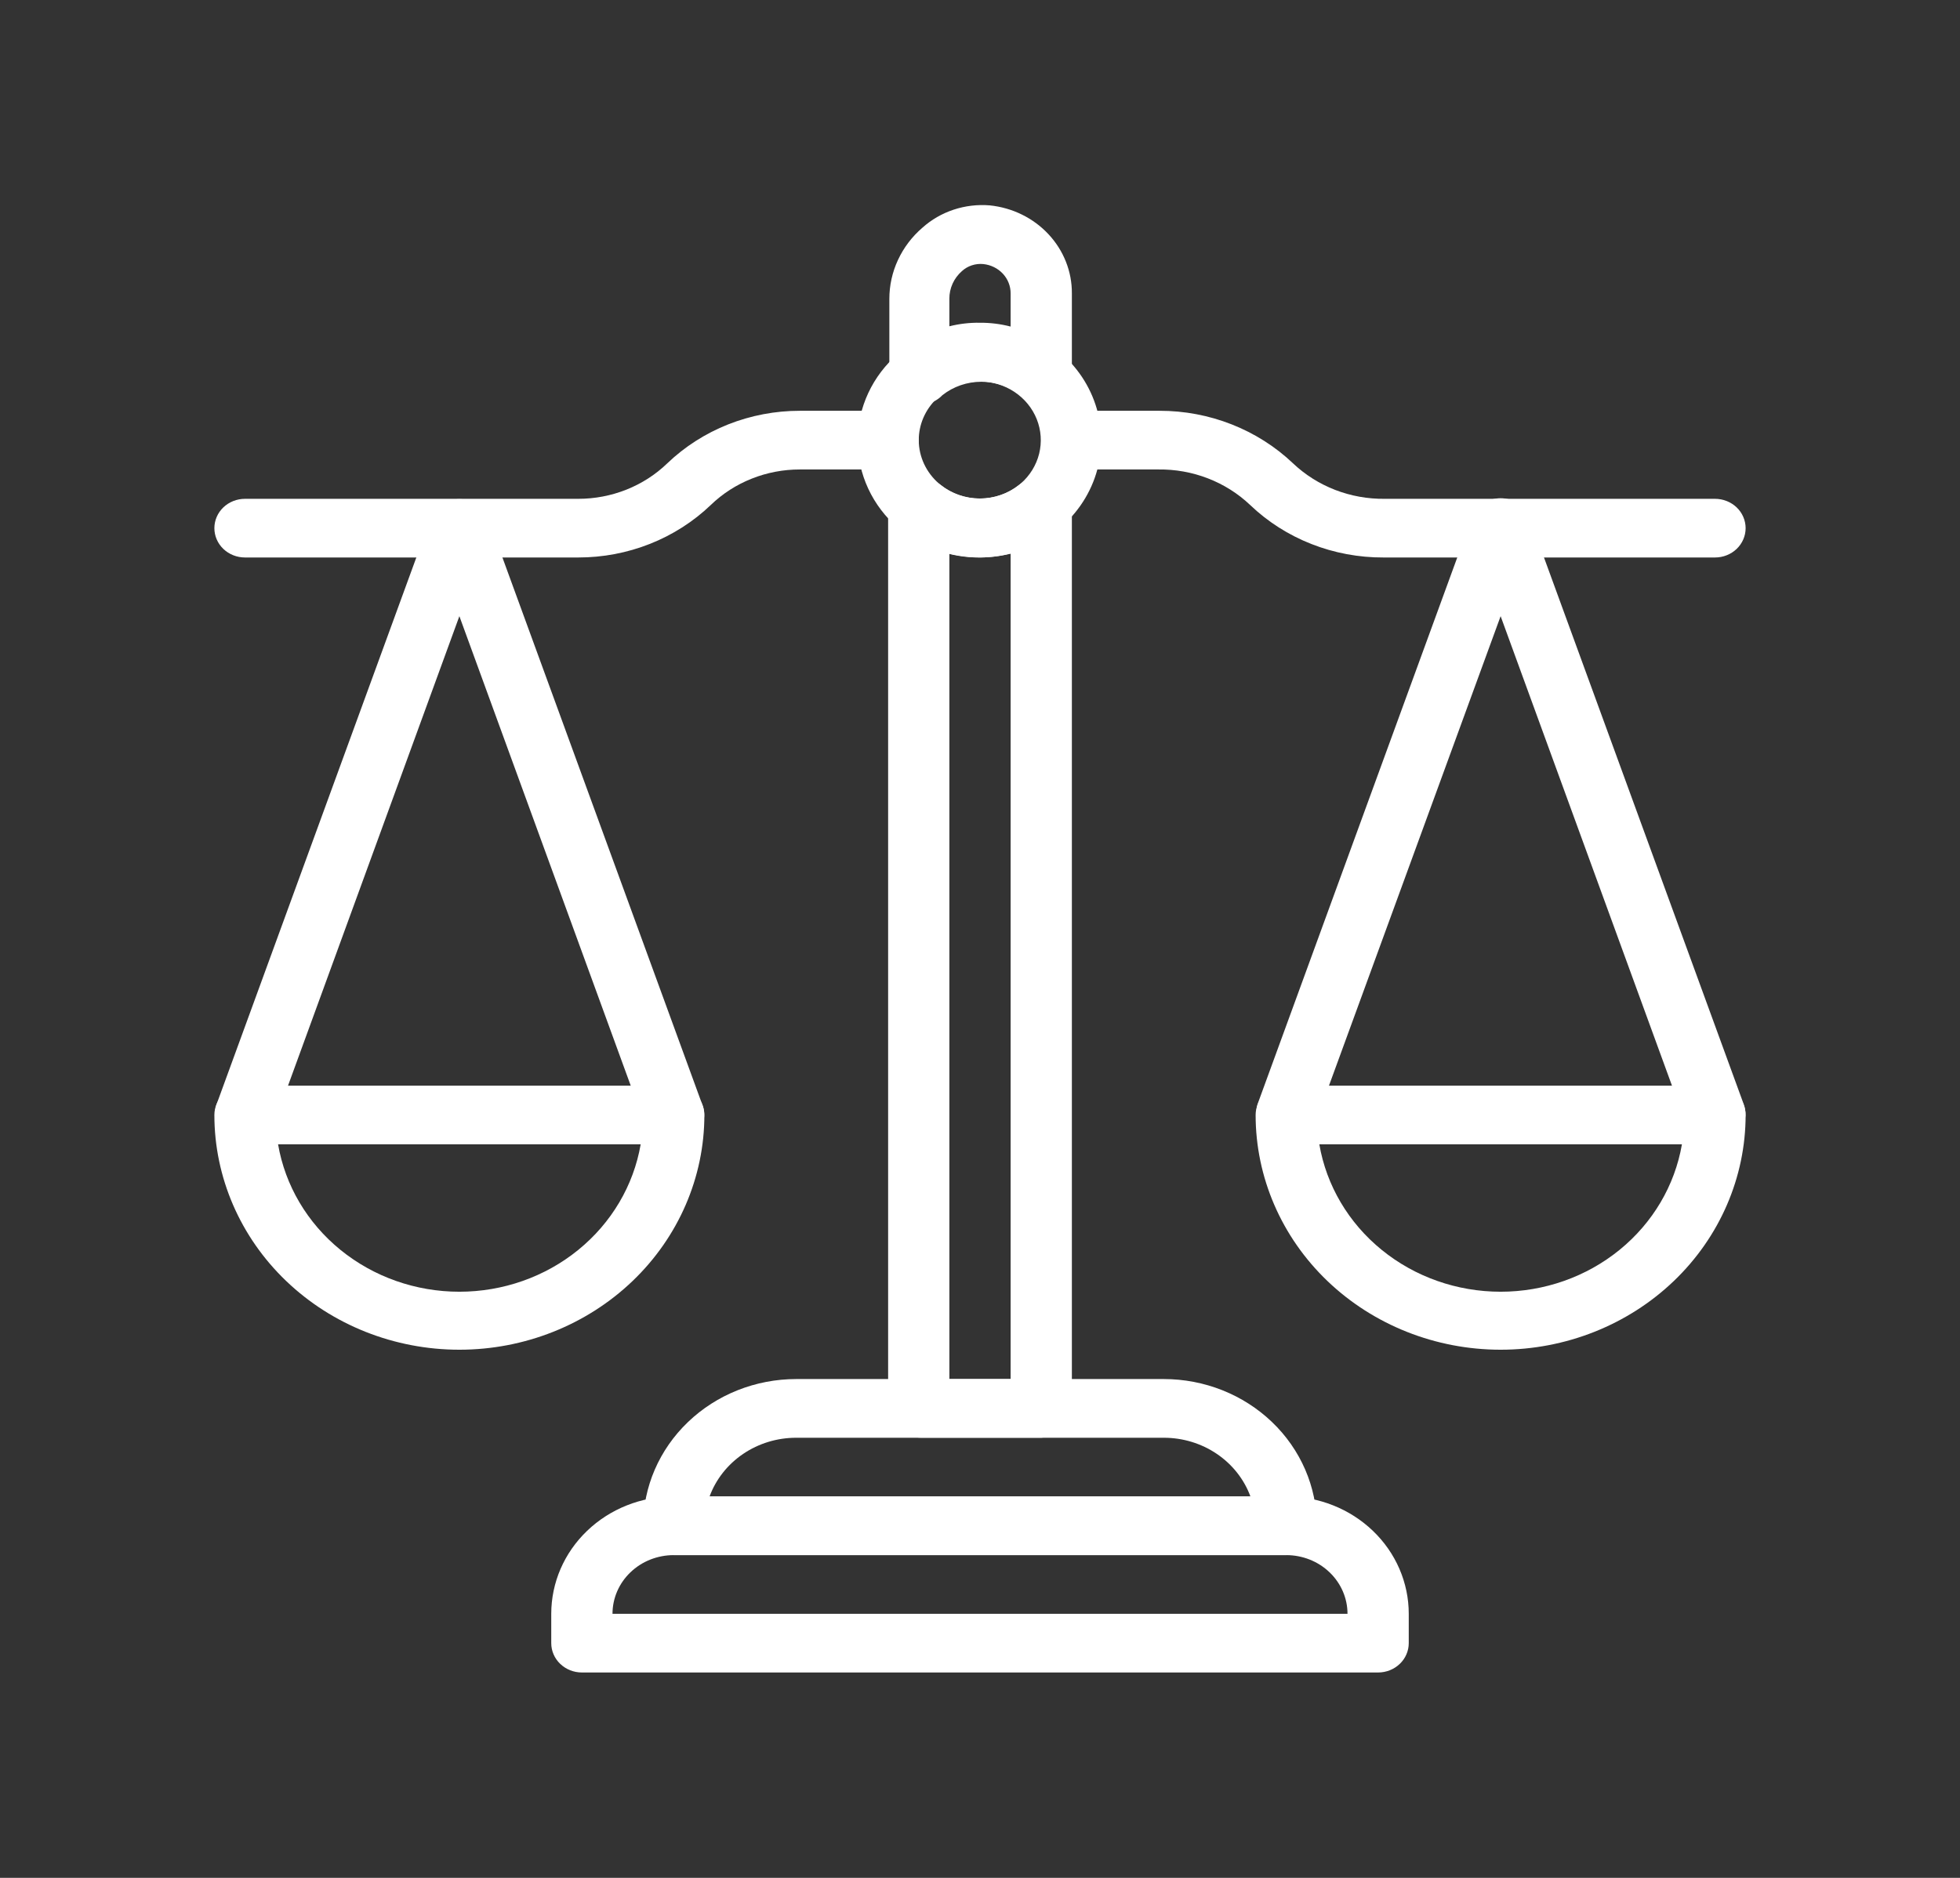 <svg width="96" height="92" viewBox="0 0 96 92" fill="none" xmlns="http://www.w3.org/2000/svg">
<rect x="0" y="0" width="96" height="92" fill="#333333" stroke="none"/>
<path d="M51 19.694C50.63 19.699 50.27 19.582 49.98 19.363C49.442 18.936 48.766 18.703 48.068 18.703C47.369 18.703 46.693 18.936 46.155 19.363C45.94 19.588 45.656 19.742 45.344 19.802C45.032 19.862 44.708 19.825 44.419 19.697C44.13 19.569 43.891 19.356 43.736 19.09C43.582 18.823 43.52 18.516 43.56 18.213V14.648C43.559 13.989 43.702 13.338 43.982 12.736C44.261 12.134 44.669 11.595 45.18 11.155C45.62 10.761 46.14 10.46 46.709 10.272C47.277 10.084 47.881 10.012 48.48 10.062C49.589 10.176 50.613 10.68 51.356 11.477C52.099 12.274 52.507 13.306 52.5 14.375V18.198C52.496 18.485 52.407 18.765 52.246 19.006C52.084 19.248 51.855 19.441 51.585 19.564C51.401 19.645 51.202 19.689 51 19.694ZM48 15.812C48.507 15.809 49.011 15.872 49.5 15.999V14.375C49.502 14.019 49.367 13.676 49.121 13.41C48.874 13.145 48.534 12.976 48.165 12.937C47.974 12.918 47.782 12.939 47.6 12.999C47.419 13.058 47.254 13.155 47.115 13.282C46.919 13.454 46.764 13.662 46.658 13.895C46.552 14.128 46.498 14.38 46.5 14.633V15.985C46.99 15.862 47.494 15.804 48 15.812Z" fill="white"/>
<path d="M51 70.437H45.15C44.736 70.442 44.336 70.297 44.03 70.03C43.723 69.763 43.534 69.395 43.5 69V24.926C43.5 24.639 43.584 24.358 43.744 24.116C43.904 23.874 44.133 23.68 44.404 23.558C44.675 23.436 44.976 23.39 45.273 23.426C45.57 23.462 45.85 23.579 46.08 23.762C46.618 24.188 47.294 24.422 47.992 24.422C48.691 24.422 49.367 24.188 49.905 23.762C50.134 23.575 50.414 23.455 50.712 23.416C51.01 23.377 51.313 23.421 51.586 23.542C51.859 23.663 52.09 23.856 52.252 24.099C52.414 24.341 52.5 24.623 52.5 24.912V69C52.469 69.371 52.301 69.72 52.026 69.983C51.751 70.247 51.388 70.408 51 70.437ZM46.5 67.562H49.5V27.125C48.516 27.369 47.484 27.369 46.5 27.125V67.562Z" fill="white"/>
<path d="M67.5 81.938H28.5C28.102 81.938 27.721 81.786 27.439 81.516C27.158 81.247 27 80.881 27 80.5V79.062C27 77.537 27.632 76.075 28.757 74.997C29.883 73.918 31.409 73.312 33 73.312H63C64.591 73.312 66.117 73.918 67.243 74.997C68.368 76.075 69 77.537 69 79.062V80.5C69 80.881 68.842 81.247 68.561 81.516C68.279 81.786 67.898 81.938 67.5 81.938ZM30 79.062H66C66 78.3 65.684 77.569 65.121 77.03C64.559 76.49 63.796 76.188 63 76.188H33C32.204 76.188 31.441 76.49 30.879 77.03C30.316 77.569 30 78.3 30 79.062Z" fill="white"/>
<path d="M63 76.188H33C32.602 76.188 32.221 76.036 31.939 75.766C31.658 75.497 31.5 75.131 31.5 74.75C31.5 72.844 32.29 71.016 33.697 69.668C35.103 68.32 37.011 67.562 39 67.562H57C58.989 67.562 60.897 68.32 62.303 69.668C63.71 71.016 64.5 72.844 64.5 74.75C64.5 75.131 64.342 75.497 64.061 75.766C63.779 76.036 63.398 76.188 63 76.188ZM34.755 73.312H61.245C60.935 72.471 60.36 71.743 59.599 71.228C58.839 70.713 57.931 70.437 57 70.438H39C38.069 70.437 37.161 70.713 36.401 71.228C35.64 71.743 35.065 72.471 34.755 73.312Z" fill="white"/>
<path d="M48 27.313C46.526 27.322 45.1 26.81 43.995 25.876C43.369 25.336 42.868 24.677 42.526 23.94C42.183 23.203 42.006 22.406 42.006 21.599C42.006 20.792 42.183 19.995 42.526 19.258C42.868 18.521 43.369 17.862 43.995 17.323C45.106 16.404 46.525 15.898 47.993 15.898C49.46 15.898 50.879 16.404 51.99 17.323C52.878 18.102 53.501 19.119 53.778 20.242C54.054 21.364 53.972 22.541 53.542 23.619C53.112 24.696 52.353 25.625 51.365 26.284C50.376 26.943 49.204 27.301 48 27.313ZM48 18.688C47.205 18.688 46.441 18.991 45.879 19.53C45.316 20.069 45 20.801 45 21.563C45.001 21.964 45.09 22.361 45.26 22.727C45.431 23.094 45.679 23.422 45.99 23.691C46.54 24.163 47.254 24.425 47.993 24.425C48.732 24.425 49.445 24.163 49.995 23.691C50.442 23.302 50.756 22.792 50.896 22.23C51.036 21.667 50.995 21.077 50.78 20.537C50.564 19.996 50.184 19.531 49.688 19.201C49.192 18.871 48.604 18.692 48 18.688Z" fill="white"/>
<path d="M84 27.312H67.77C66.557 27.318 65.354 27.094 64.232 26.652C63.109 26.211 62.089 25.561 61.23 24.739C60.638 24.177 59.935 23.734 59.163 23.436C58.39 23.137 57.563 22.989 56.73 23H52.5C52.102 23 51.721 22.849 51.439 22.579C51.158 22.309 51 21.944 51 21.562C51 21.181 51.158 20.816 51.439 20.546C51.721 20.276 52.102 20.125 52.5 20.125H56.79C59.239 20.121 61.59 21.046 63.33 22.698C63.922 23.26 64.625 23.703 65.397 24.002C66.17 24.3 66.997 24.449 67.83 24.438H84C84.398 24.438 84.779 24.589 85.061 24.858C85.342 25.128 85.5 25.494 85.5 25.875C85.5 26.256 85.342 26.622 85.061 26.892C84.779 27.161 84.398 27.312 84 27.312Z" fill="white"/>
<path d="M28.32 27.312H12C11.602 27.312 11.221 27.161 10.939 26.892C10.658 26.622 10.5 26.256 10.5 25.875C10.5 25.494 10.658 25.128 10.939 24.858C11.221 24.589 11.602 24.438 12 24.438H28.32C29.131 24.439 29.935 24.285 30.684 23.987C31.434 23.688 32.114 23.25 32.685 22.698C33.538 21.881 34.551 21.234 35.665 20.792C36.78 20.351 37.974 20.124 39.18 20.125H43.5C43.898 20.125 44.279 20.276 44.561 20.546C44.842 20.816 45 21.181 45 21.562C45 21.944 44.842 22.309 44.561 22.579C44.279 22.849 43.898 23 43.5 23H39.18C38.368 22.999 37.565 23.152 36.816 23.451C36.066 23.749 35.386 24.187 34.815 24.739C33.962 25.556 32.949 26.204 31.835 26.645C30.72 27.087 29.526 27.313 28.32 27.312Z" fill="white"/>
<path d="M73.5 66.125C70.317 66.125 67.265 64.913 65.015 62.757C62.764 60.6 61.5 57.675 61.5 54.625C61.5 54.244 61.658 53.878 61.939 53.608C62.221 53.339 62.602 53.188 63 53.188H84C84.398 53.188 84.779 53.339 85.061 53.608C85.342 53.878 85.5 54.244 85.5 54.625C85.5 57.675 84.236 60.6 81.985 62.757C79.735 64.913 76.683 66.125 73.5 66.125ZM64.62 56.062C64.967 58.079 66.05 59.913 67.677 61.235C69.303 62.558 71.367 63.284 73.5 63.284C75.633 63.284 77.697 62.558 79.323 61.235C80.95 59.913 82.033 58.079 82.38 56.062H64.62Z" fill="white"/>
<path d="M22.5 66.125C19.317 66.125 16.265 64.913 14.015 62.757C11.764 60.6 10.5 57.675 10.5 54.625C10.5 54.244 10.658 53.878 10.939 53.608C11.221 53.339 11.602 53.188 12 53.188H33C33.398 53.188 33.779 53.339 34.061 53.608C34.342 53.878 34.5 54.244 34.5 54.625C34.5 57.675 33.236 60.6 30.985 62.757C28.735 64.913 25.683 66.125 22.5 66.125ZM13.62 56.062C13.967 58.079 15.05 59.913 16.677 61.235C18.303 62.558 20.367 63.284 22.5 63.284C24.633 63.284 26.697 62.558 28.323 61.235C29.95 59.913 31.033 58.079 31.38 56.062H13.62Z" fill="white"/>
<path d="M33 56.062C32.69 56.061 32.388 55.968 32.135 55.795C31.883 55.623 31.692 55.38 31.59 55.099L22.5 30.187L13.41 55.099C13.255 55.427 12.978 55.687 12.633 55.829C12.288 55.97 11.9 55.983 11.546 55.863C11.192 55.744 10.897 55.502 10.72 55.185C10.543 54.868 10.497 54.499 10.59 54.15L21.09 25.4C21.195 25.123 21.387 24.883 21.639 24.713C21.891 24.544 22.192 24.453 22.5 24.453C22.808 24.453 23.109 24.544 23.361 24.713C23.613 24.883 23.805 25.123 23.91 25.4L34.41 54.15C34.54 54.509 34.516 54.902 34.345 55.244C34.173 55.586 33.868 55.849 33.495 55.976C33.336 56.031 33.169 56.06 33 56.062Z" fill="white"/>
<path d="M84 56.062C83.69 56.061 83.388 55.968 83.135 55.795C82.883 55.623 82.692 55.38 82.59 55.099L73.5 30.187L64.41 55.056C64.255 55.384 63.978 55.644 63.633 55.786C63.288 55.927 62.9 55.94 62.546 55.821C62.192 55.701 61.897 55.459 61.72 55.142C61.543 54.825 61.497 54.456 61.59 54.107L72.09 25.357C72.195 25.08 72.387 24.84 72.639 24.671C72.891 24.501 73.192 24.41 73.5 24.41C73.808 24.41 74.109 24.501 74.361 24.671C74.613 24.84 74.805 25.08 74.91 25.357L85.41 54.107C85.54 54.466 85.516 54.859 85.345 55.201C85.174 55.543 84.868 55.806 84.495 55.933C84.339 56.003 84.171 56.047 84 56.062Z" fill="white"/>
</svg>
